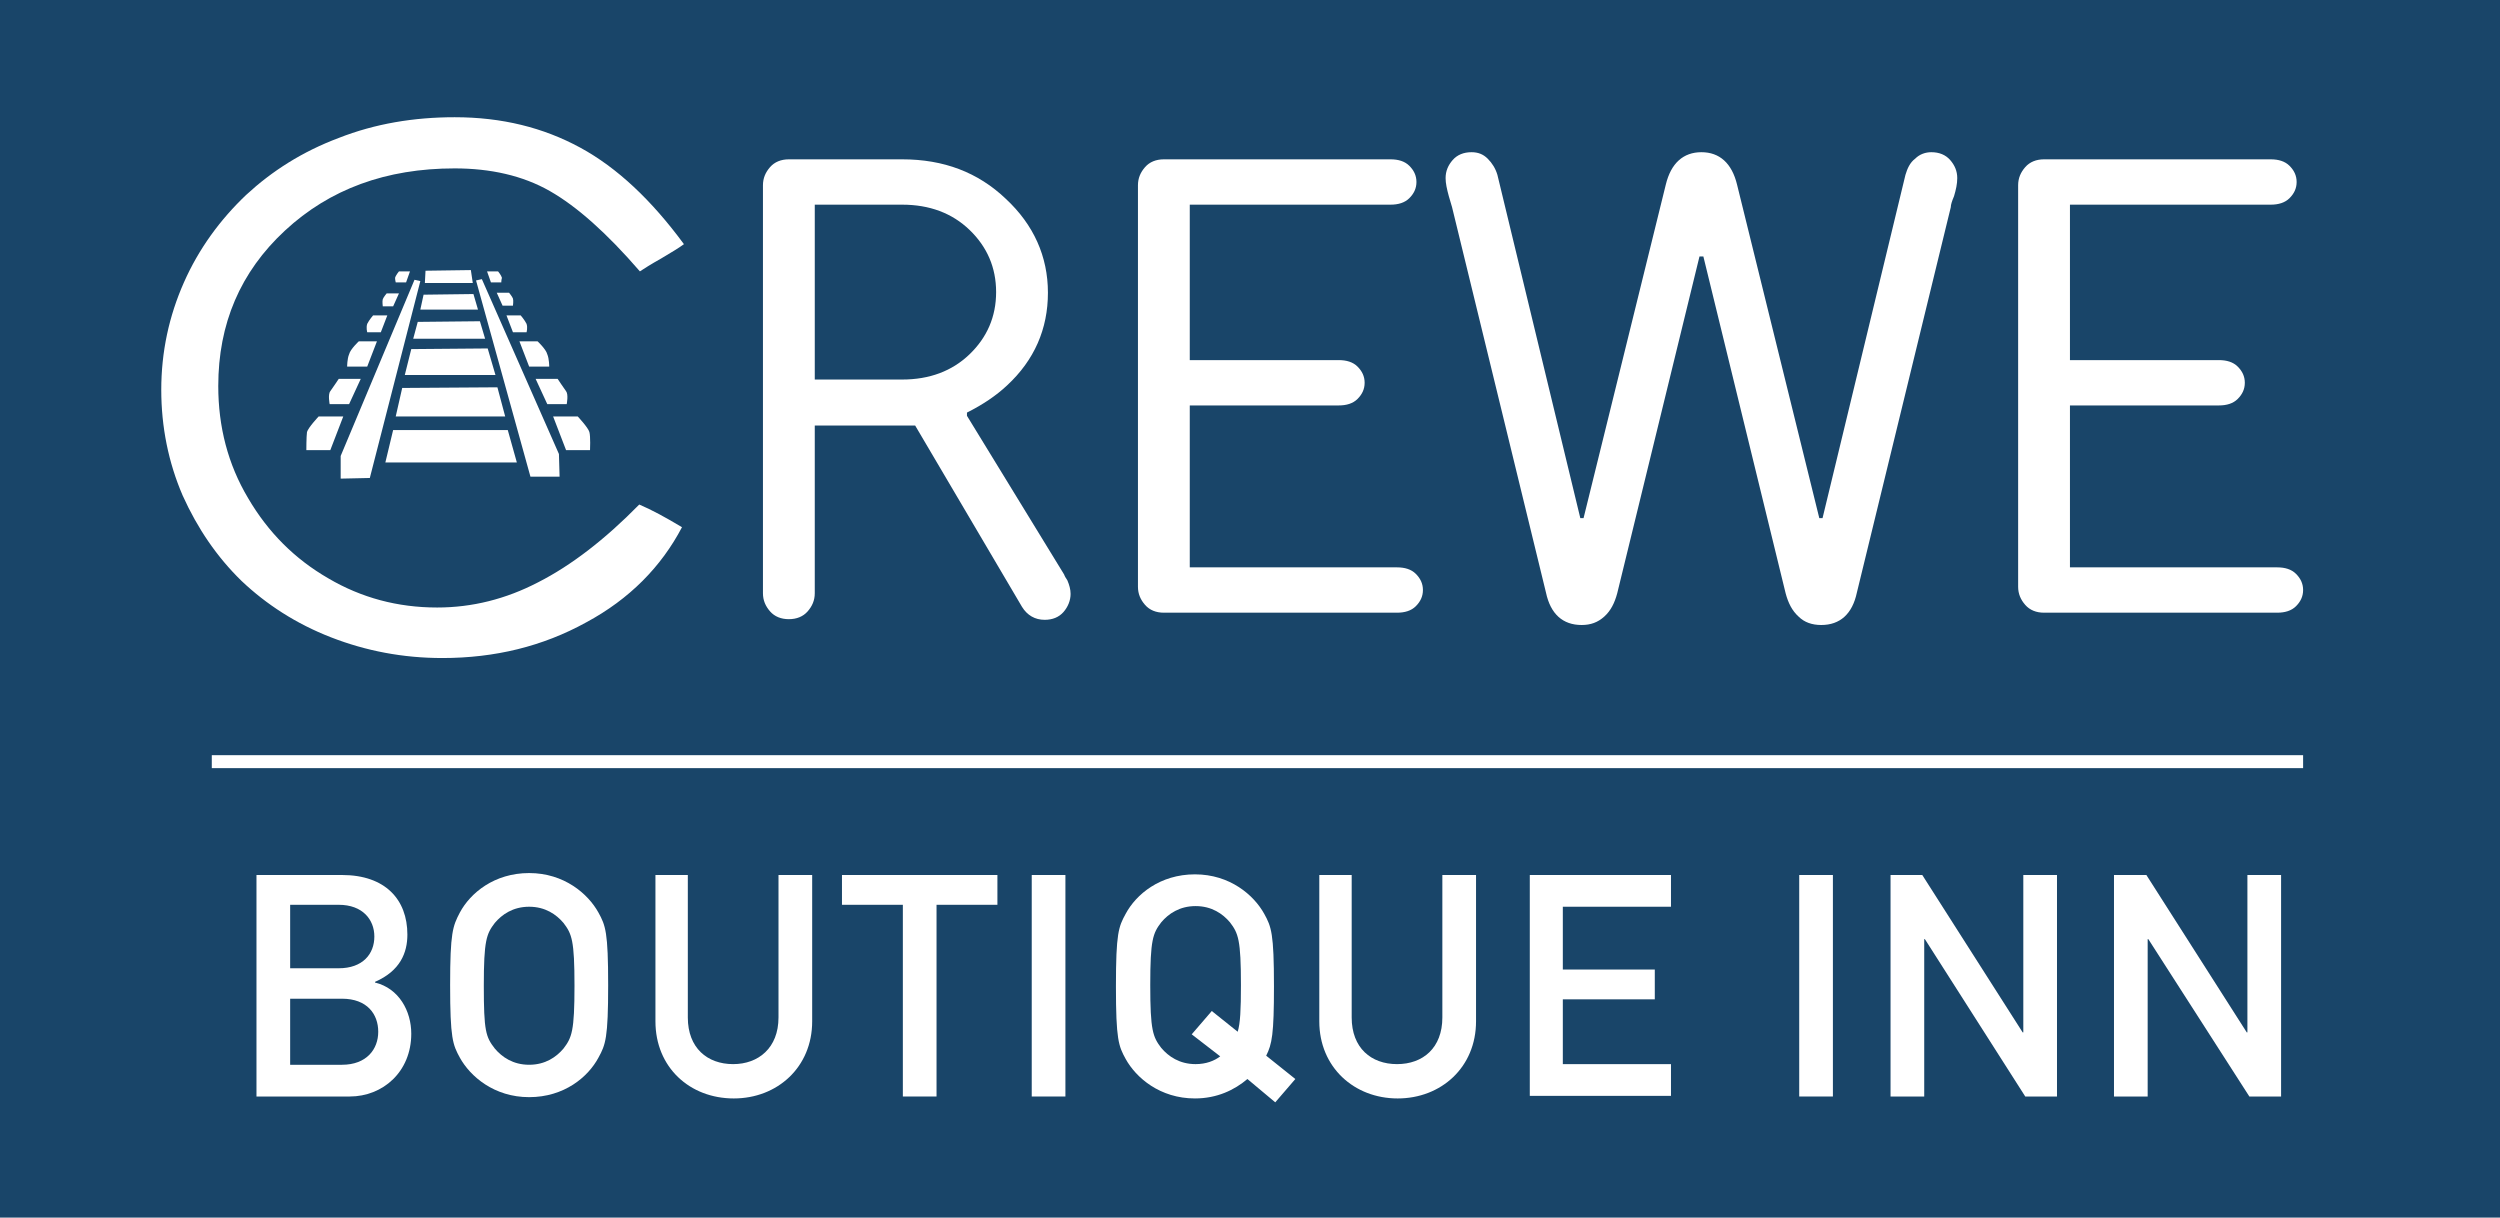 <?xml version="1.0" encoding="utf-8"?>
<!-- Generator: Adobe Illustrator 27.5.0, SVG Export Plug-In . SVG Version: 6.00 Build 0)  -->
<svg version="1.1" id="Layer_1" xmlns="http://www.w3.org/2000/svg" xmlns:xlink="http://www.w3.org/1999/xlink" x="0px" y="0px"
	 viewBox="0 0 386 188" style="enable-background:new 0 0 386 188;" xml:space="preserve">
<style type="text/css">
	.st0{fill:#194569;}
	.st1{fill:#FFFFFF;}
</style>
<g>
	<g>
		<rect x="-0.3" y="0" class="st0" width="386.7" height="188"/>
	</g>
	<g>
		<g>
			<path class="st1" d="M67.5,93.8c5.4,0,10.6-1.3,15.6-3.9c5.1-2.6,10.3-6.6,15.6-12c1.9,0.8,4.1,2,6.6,3.5
				c-3.2,6.1-8.1,11.1-14.8,14.7c-6.7,3.7-14.1,5.5-22.2,5.5c-6.1,0-11.8-1.1-17.2-3.2c-5.4-2.1-10-5.1-13.8-8.7
				c-3.8-3.7-6.8-8.1-9.1-13.2c-2.2-5.1-3.3-10.6-3.3-16.3c0-5.9,1.2-11.4,3.5-16.6S34,33.9,38,30.1c4-3.7,8.7-6.7,14.3-8.8
				c5.6-2.2,11.6-3.2,17.9-3.2c7.3,0,13.7,1.6,19.4,4.7c5.7,3.1,11,8.1,16,14.9c-0.8,0.6-2,1.3-3.5,2.2c-1.6,0.9-2.7,1.6-3.3,2
				c-5.1-5.9-9.7-10-13.9-12.4S75.7,26,70.2,26c-10.6,0-19.3,3.2-26.2,9.6C37.1,42,33.7,50,33.7,59.6c0,6.3,1.5,12.1,4.6,17.3
				c3.1,5.3,7.2,9.4,12.4,12.4C55.8,92.3,61.4,93.8,67.5,93.8z"/>
		</g>
	</g>
	<g>
		<g>
			<path class="st1" d="M125.8,65.6v26c0,1.1-0.4,2-1.1,2.8c-0.7,0.8-1.7,1.2-2.9,1.2c-1.2,0-2.2-0.4-2.9-1.2s-1.1-1.7-1.1-2.8v-63
				c0-1.1,0.4-2,1.1-2.8c0.7-0.8,1.7-1.2,2.9-1.2h17.5c6.4,0,11.7,2,16,6.1c4.3,4,6.5,8.9,6.5,14.5c0,5.6-2.1,10.4-6.3,14.3
				c-1.7,1.6-3.8,3-6.2,4.2v0.5l15,24.5c0.1,0.3,0.3,0.6,0.5,0.9c0.3,0.7,0.5,1.4,0.5,2.1c0,1-0.4,2-1.1,2.8s-1.7,1.2-2.9,1.2
				c-1.5,0-2.7-0.7-3.5-2l-16.5-28H125.8z M139.3,58.6c4.2,0,7.7-1.3,10.4-3.9c2.7-2.6,4.1-5.8,4.1-9.6s-1.4-7-4.1-9.6
				s-6.2-3.9-10.4-3.9h-13.5v27H139.3z"/>
		</g>
		<g>
			<path class="st1" d="M183.7,31.6v24h23c1.2,0,2.2,0.3,2.9,1c0.7,0.7,1.1,1.5,1.1,2.5c0,1-0.4,1.8-1.1,2.5c-0.7,0.7-1.7,1-2.9,1
				h-23v25h32c1.2,0,2.2,0.3,2.9,1c0.7,0.7,1.1,1.5,1.1,2.5c0,1-0.4,1.8-1.1,2.5c-0.7,0.7-1.7,1-2.9,1h-36c-1.2,0-2.2-0.4-2.9-1.2
				c-0.7-0.8-1.1-1.7-1.1-2.8v-62c0-1.1,0.4-2,1.1-2.8c0.7-0.8,1.7-1.2,2.9-1.2h35c1.2,0,2.2,0.3,2.9,1c0.7,0.7,1.1,1.5,1.1,2.5
				c0,1-0.4,1.8-1.1,2.5c-0.7,0.7-1.7,1-2.9,1H183.7z"/>
		</g>
		<g>
			<path class="st1" d="M262.4,39.6l-12.7,52c-0.4,1.5-1,2.7-2,3.6c-1,0.9-2.1,1.3-3.5,1.3c-2.9,0-4.8-1.7-5.5-5l-14.5-59.5
				l-0.5-1.7c-0.3-1.1-0.5-2-0.5-2.8c0-1.1,0.4-2,1.1-2.8c0.7-0.8,1.7-1.2,2.9-1.2c1,0,1.8,0.3,2.5,1c0.7,0.7,1.2,1.5,1.5,2.5
				l12.8,53h0.5l12.7-51.5c0.8-3.3,2.7-5,5.5-5s4.7,1.7,5.5,5l12.7,51.5h0.5l12.8-53c0.3-1,0.7-1.9,1.5-2.5c0.7-0.7,1.6-1,2.5-1
				c1.2,0,2.2,0.4,2.9,1.2c0.7,0.8,1.1,1.7,1.1,2.8c0,0.9-0.2,1.8-0.5,2.8c-0.3,0.7-0.5,1.3-0.5,1.7l-14.5,59.5
				c-0.7,3.3-2.6,5-5.5,5c-1.4,0-2.6-0.4-3.5-1.3c-1-0.9-1.6-2.1-2-3.6l-12.7-52H262.4z"/>
		</g>
		<g>
			<path class="st1" d="M319.6,31.6v24h23c1.2,0,2.2,0.3,2.9,1c0.7,0.7,1.1,1.5,1.1,2.5c0,1-0.4,1.8-1.1,2.5c-0.7,0.7-1.7,1-2.9,1
				h-23v25h32c1.2,0,2.2,0.3,2.9,1c0.7,0.7,1.1,1.5,1.1,2.5c0,1-0.4,1.8-1.1,2.5c-0.7,0.7-1.7,1-2.9,1h-36c-1.2,0-2.2-0.4-2.9-1.2
				c-0.7-0.8-1.1-1.7-1.1-2.8v-62c0-1.1,0.4-2,1.1-2.8c0.7-0.8,1.7-1.2,2.9-1.2h35c1.2,0,2.2,0.3,2.9,1c0.7,0.7,1.1,1.5,1.1,2.5
				c0,1-0.4,1.8-1.1,2.5c-0.7,0.7-1.7,1-2.9,1H319.6z"/>
		</g>
	</g>
	<g>
		<g>
			<rect x="32.7" y="116.6" class="st1" width="322.9" height="2"/>
		</g>
	</g>
	<g>
		<g>
			<path class="st1" d="M77.4,43.6h-1.6l-0.6-1.7h1.7c0,0,0.5,0.6,0.6,1C77.4,43.2,77.4,43.6,77.4,43.6z"/>
		</g>
		<g>
			<path class="st1" d="M79.2,47.2h-1.6l-0.9-2h1.9c0,0,0.5,0.6,0.6,0.9C79.3,46.4,79.2,47.2,79.2,47.2z"/>
		</g>
		<g>
			<path class="st1" d="M81.3,51.3h-2.1l-1-2.6h2.2c0,0,0.6,0.7,0.9,1.3C81.5,50.6,81.3,51.3,81.3,51.3z"/>
		</g>
		<g>
			<path class="st1" d="M84.8,56.6h-3.1l-1.5-3.9H83c0,0,1.3,1.2,1.5,2C84.8,55.4,84.8,56.6,84.8,56.6z"/>
		</g>
		<g>
			<path class="st1" d="M87.5,62.4h-3l-1.8-3.9h3.4c0,0,1,1.5,1.3,1.9C87.8,60.9,87.5,62.4,87.5,62.4z"/>
		</g>
		<g>
			<path class="st1" d="M91.1,69.5h-3.7l-2-5.2h3.8c0,0,1.6,1.7,1.8,2.4S91.1,69.5,91.1,69.5z"/>
		</g>
		<g>
			<polygon class="st1" points="73.5,43.3 74.4,43.1 86.3,70.1 86.4,73.6 81.9,73.6 			"/>
		</g>
		<g>
			<polygon class="st1" points="64.9,43.4 64,43.2 52.6,70.4 52.6,73.9 57.1,73.8 			"/>
		</g>
		<g>
			<path class="st1" d="M61.1,43.6h1.6l0.6-1.7h-1.7c0,0-0.5,0.6-0.6,1C61,43.2,61.1,43.6,61.1,43.6z"/>
		</g>
		<g>
			<polygon class="st1" points="65.7,41.8 72.7,41.7 73,43.7 65.6,43.7 			"/>
		</g>
		<g>
			<polygon class="st1" points="65.4,45.5 73.1,45.4 73.8,47.8 64.9,47.8 			"/>
		</g>
		<g>
			<polygon class="st1" points="64.5,49.7 74.1,49.6 74.9,52.3 63.8,52.3 			"/>
		</g>
		<g>
			<polygon class="st1" points="63.5,53.9 75.3,53.8 76.5,57.9 62.5,57.9 			"/>
		</g>
		<g>
			<polygon class="st1" points="62.1,59.9 76.8,59.8 78,64.3 61.1,64.3 			"/>
		</g>
		<g>
			<polygon class="st1" points="60.7,66.4 78.4,66.4 79.8,71.4 59.5,71.4 			"/>
		</g>
		<g>
			<path class="st1" d="M59.1,47.3h1.6l0.9-2h-1.9c0,0-0.5,0.6-0.6,0.9C59,46.5,59.1,47.3,59.1,47.3z"/>
		</g>
		<g>
			<path class="st1" d="M56.7,51.3h2.1l1-2.6h-2.2c0,0-0.6,0.7-0.9,1.3C56.5,50.6,56.7,51.3,56.7,51.3z"/>
		</g>
		<g>
			<path class="st1" d="M53.6,56.6h3.1l1.5-3.9h-2.8c0,0-1.3,1.2-1.5,2C53.6,55.4,53.6,56.6,53.6,56.6z"/>
		</g>
		<g>
			<path class="st1" d="M50.9,62.4h3l1.8-3.9h-3.4c0,0-1,1.5-1.3,1.9C50.6,60.9,50.9,62.4,50.9,62.4z"/>
		</g>
		<g>
			<path class="st1" d="M47.3,69.5h3.7l2-5.2h-3.8c0,0-1.6,1.7-1.8,2.4C47.3,67.4,47.3,69.5,47.3,69.5z"/>
		</g>
	</g>
	<g>
		<path class="st1" d="M39.6,135.1h13.2c6.7,0,10.1,3.8,10.1,9.2c0,2.8-1.1,5.6-5,7.3v0.1c3.7,0.9,5.6,4.4,5.6,7.9
			c0,5.9-4.4,9.7-9.5,9.7H39.6V135.1z M44.8,139.7v9.8h7.5c3.7,0,5.5-2.2,5.5-4.9c0-2.6-1.8-4.9-5.5-4.9H44.8z M44.8,154.1v10.3h8
			c3.8,0,5.6-2.4,5.6-5.1c0-2.7-1.7-5.1-5.6-5.1H44.8z"/>
		<path class="st1" d="M71,140.9c1.6-3,5.3-6.1,10.7-6.1s9.1,3.2,10.7,6.1c1.1,2,1.5,3,1.5,11.2c0,8.2-0.4,9.2-1.5,11.2
			c-1.6,3-5.3,6.1-10.7,6.1s-9.1-3.2-10.7-6.1c-1.1-2-1.5-3-1.5-11.2C69.5,144,69.9,143,71,140.9z M76.4,161.9
			c1.1,1.3,2.8,2.5,5.3,2.5s4.2-1.2,5.3-2.5c1.3-1.7,1.7-2.7,1.7-9.7c0-7-0.4-8-1.7-9.7c-1.1-1.3-2.8-2.5-5.3-2.5s-4.2,1.2-5.3,2.5
			c-1.3,1.7-1.7,2.7-1.7,9.7C74.7,159.2,75,160.1,76.4,161.9z"/>
		<path class="st1" d="M101,135.1h5.2v22c0,4.7,3,7.2,7,7.2c3.9,0,7-2.5,7-7.2v-22h5.2v22.6c0,7.1-5.4,11.9-12.1,11.9
			c-6.8,0-12.1-4.8-12.1-11.9V135.1z"/>
		<path class="st1" d="M139.4,139.7h-9.4v-4.6H154v4.6h-9.4v29.6h-5.2V139.7z"/>
		<path class="st1" d="M159.3,135.1h5.2v34.2h-5.2V135.1z"/>
		<path class="st1" d="M192.6,166.6c-2,1.7-4.7,3-8.1,3c-5.4,0-9.1-3.2-10.7-6.1c-1.1-2-1.5-3-1.5-11.2c0-8.2,0.4-9.2,1.5-11.2
			c1.6-3,5.3-6.1,10.7-6.1c5.4,0,9.1,3.2,10.7,6.1c1.1,2,1.5,3,1.5,11.2c0,7.4-0.3,8.9-1.2,10.7l4.5,3.6l-3.1,3.6L192.6,166.6z
			 M184,159.7l3.1-3.6l4,3.2c0.4-1.3,0.5-3.4,0.5-7.2c0-7-0.4-8-1.7-9.7c-1.1-1.3-2.8-2.5-5.3-2.5s-4.2,1.2-5.3,2.5
			c-1.3,1.7-1.7,2.7-1.7,9.7c0,7,0.4,8,1.7,9.7c1.1,1.3,2.8,2.5,5.3,2.5c1.6,0,2.9-0.5,3.8-1.2L184,159.7z"/>
		<path class="st1" d="M203.5,135.1h5.2v22c0,4.7,3,7.2,7,7.2s7-2.5,7-7.2v-22h5.2v22.6c0,7.1-5.4,11.9-12.1,11.9
			s-12.1-4.8-12.1-11.9V135.1z"/>
		<path class="st1" d="M236.1,135.1H258v4.9h-16.7v9.7h14.2v4.6h-14.2v10H258v4.9h-21.8V135.1z"/>
		<path class="st1" d="M277.8,135.1h5.2v34.2h-5.2V135.1z"/>
		<path class="st1" d="M291.9,135.1h4.9l15.5,24.3h0.1v-24.3h5.2v34.2h-4.9L297.2,145h-0.1v24.3h-5.2V135.1z"/>
		<path class="st1" d="M326.5,135.1h4.9l15.5,24.3h0.1v-24.3h5.2v34.2h-4.9L331.7,145h-0.1v24.3h-5.2V135.1z"/>
	</g>
</g>
</svg>
